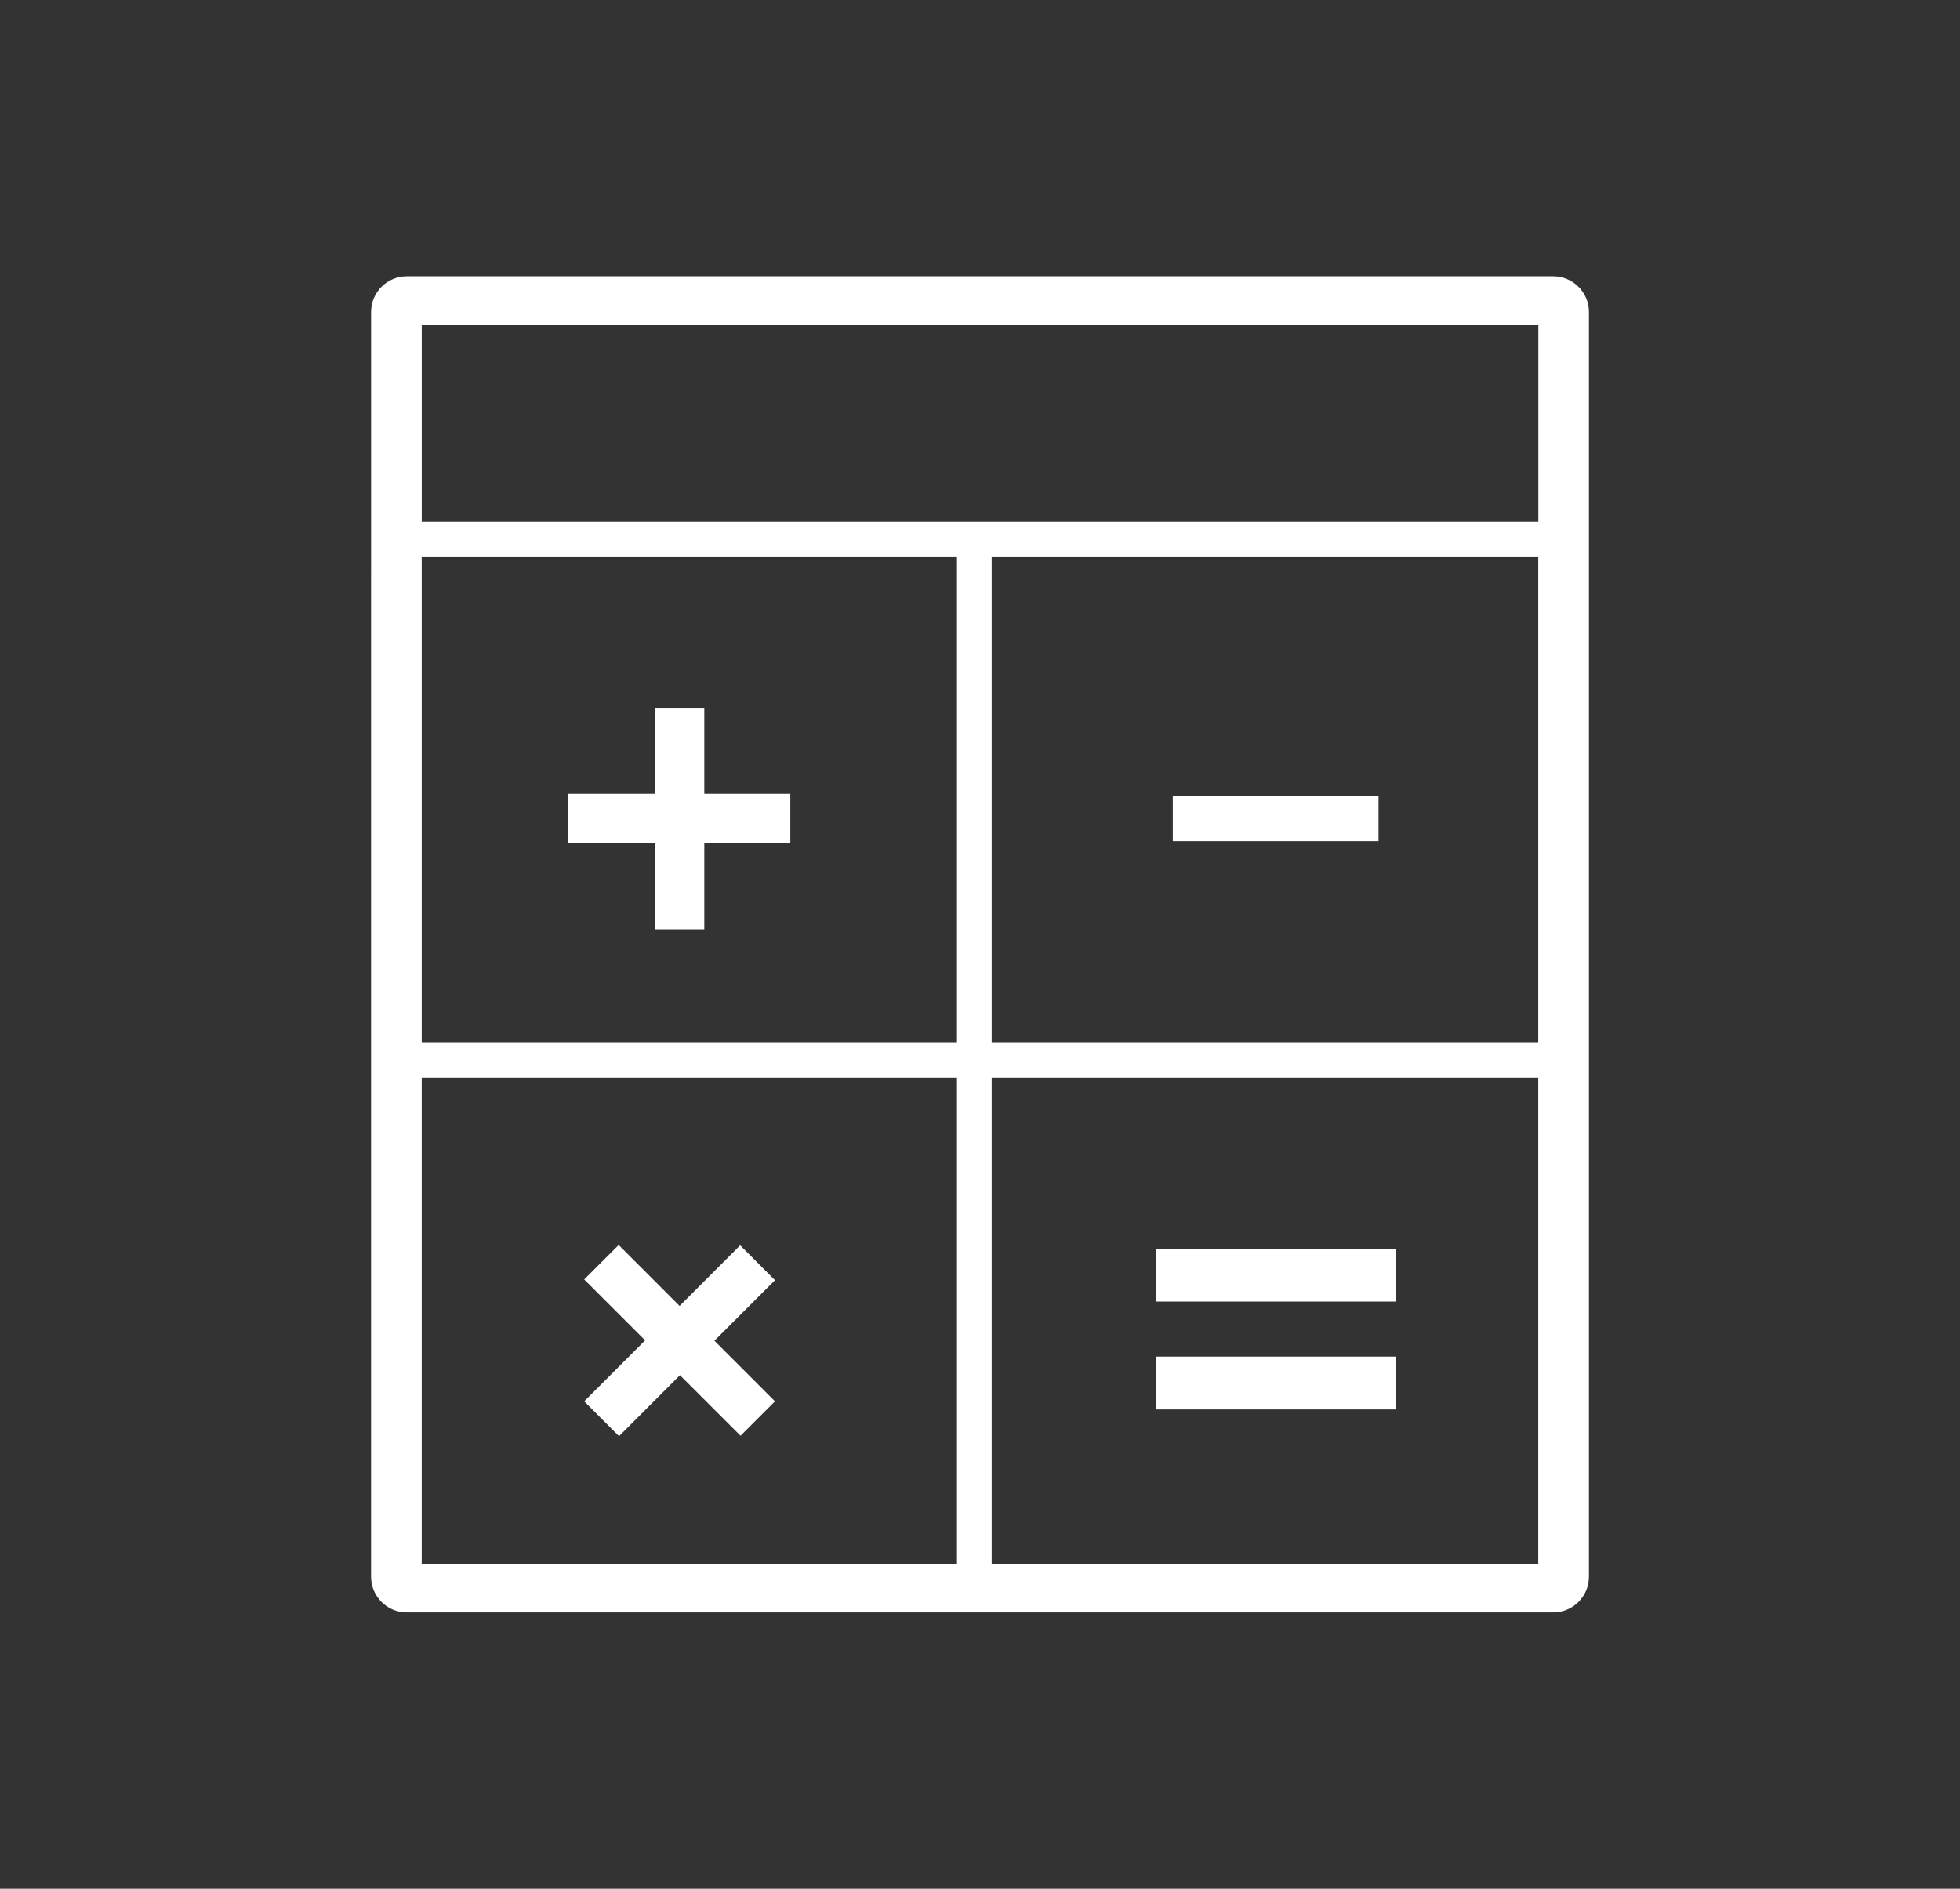 <?xml version="1.0" encoding="utf-8"?>
<!-- Generator: Adobe Illustrator 16.0.4, SVG Export Plug-In . SVG Version: 6.00 Build 0)  -->
<!DOCTYPE svg PUBLIC "-//W3C//DTD SVG 1.1//EN" "http://www.w3.org/Graphics/SVG/1.1/DTD/svg11.dtd">
<svg version="1.1" id="Layer_1" xmlns="http://www.w3.org/2000/svg" xmlns:xlink="http://www.w3.org/1999/xlink" x="0px" y="0px"
	 width="83px" height="80px" viewBox="0 0 83 80" enable-background="new 0 0 83 80" xml:space="preserve">
<rect x="0" y="0" width="83" height="80" fill="#333333" stroke="none"/>
<path fill="#FFFFFF" d="M27.732,39.359h2.093v-3.664h3.643v-2.073h-3.643v-3.641h-2.093v3.641h-3.665v2.073h3.665V39.359z
	 M26.214,60.832l2.58-2.584l2.565,2.565l1.46-1.458l-2.565-2.567l2.565-2.563l-1.475-1.477l-2.565,2.567l-2.58-2.581l-1.46,1.459
	l2.581,2.58l-2.581,2.582L26.214,60.832z M59.1,57.461H48.943v2.237H59.1V57.461z M59.1,52.889H48.943v2.24H59.1V52.889z
	 M58.377,33.709h-8.713v1.919h8.713V33.709z M65.775,11.705h-48.55c-0.834,0-1.511,0.676-1.511,1.513v11.054
	c0,0.003-0.001,0.005-0.001,0.008v42.502c0,0.835,0.677,1.513,1.512,1.513h48.55c0.836,0,1.512-0.678,1.512-1.513V24.287
	c0-0.003,0-0.003,0-0.006V13.218C67.287,12.381,66.611,11.705,65.775,11.705z M40.526,66.247H17.858V45.644h22.667V66.247z
	 M40.526,44.174H17.858V23.57h22.667V44.174z M65.141,66.247H41.994V45.644h23.147V66.247z M65.141,44.174H41.994V23.57h23.147
	V44.174z M65.145,22.103H17.859v-8.35h47.285V22.103z"/>
</svg>
